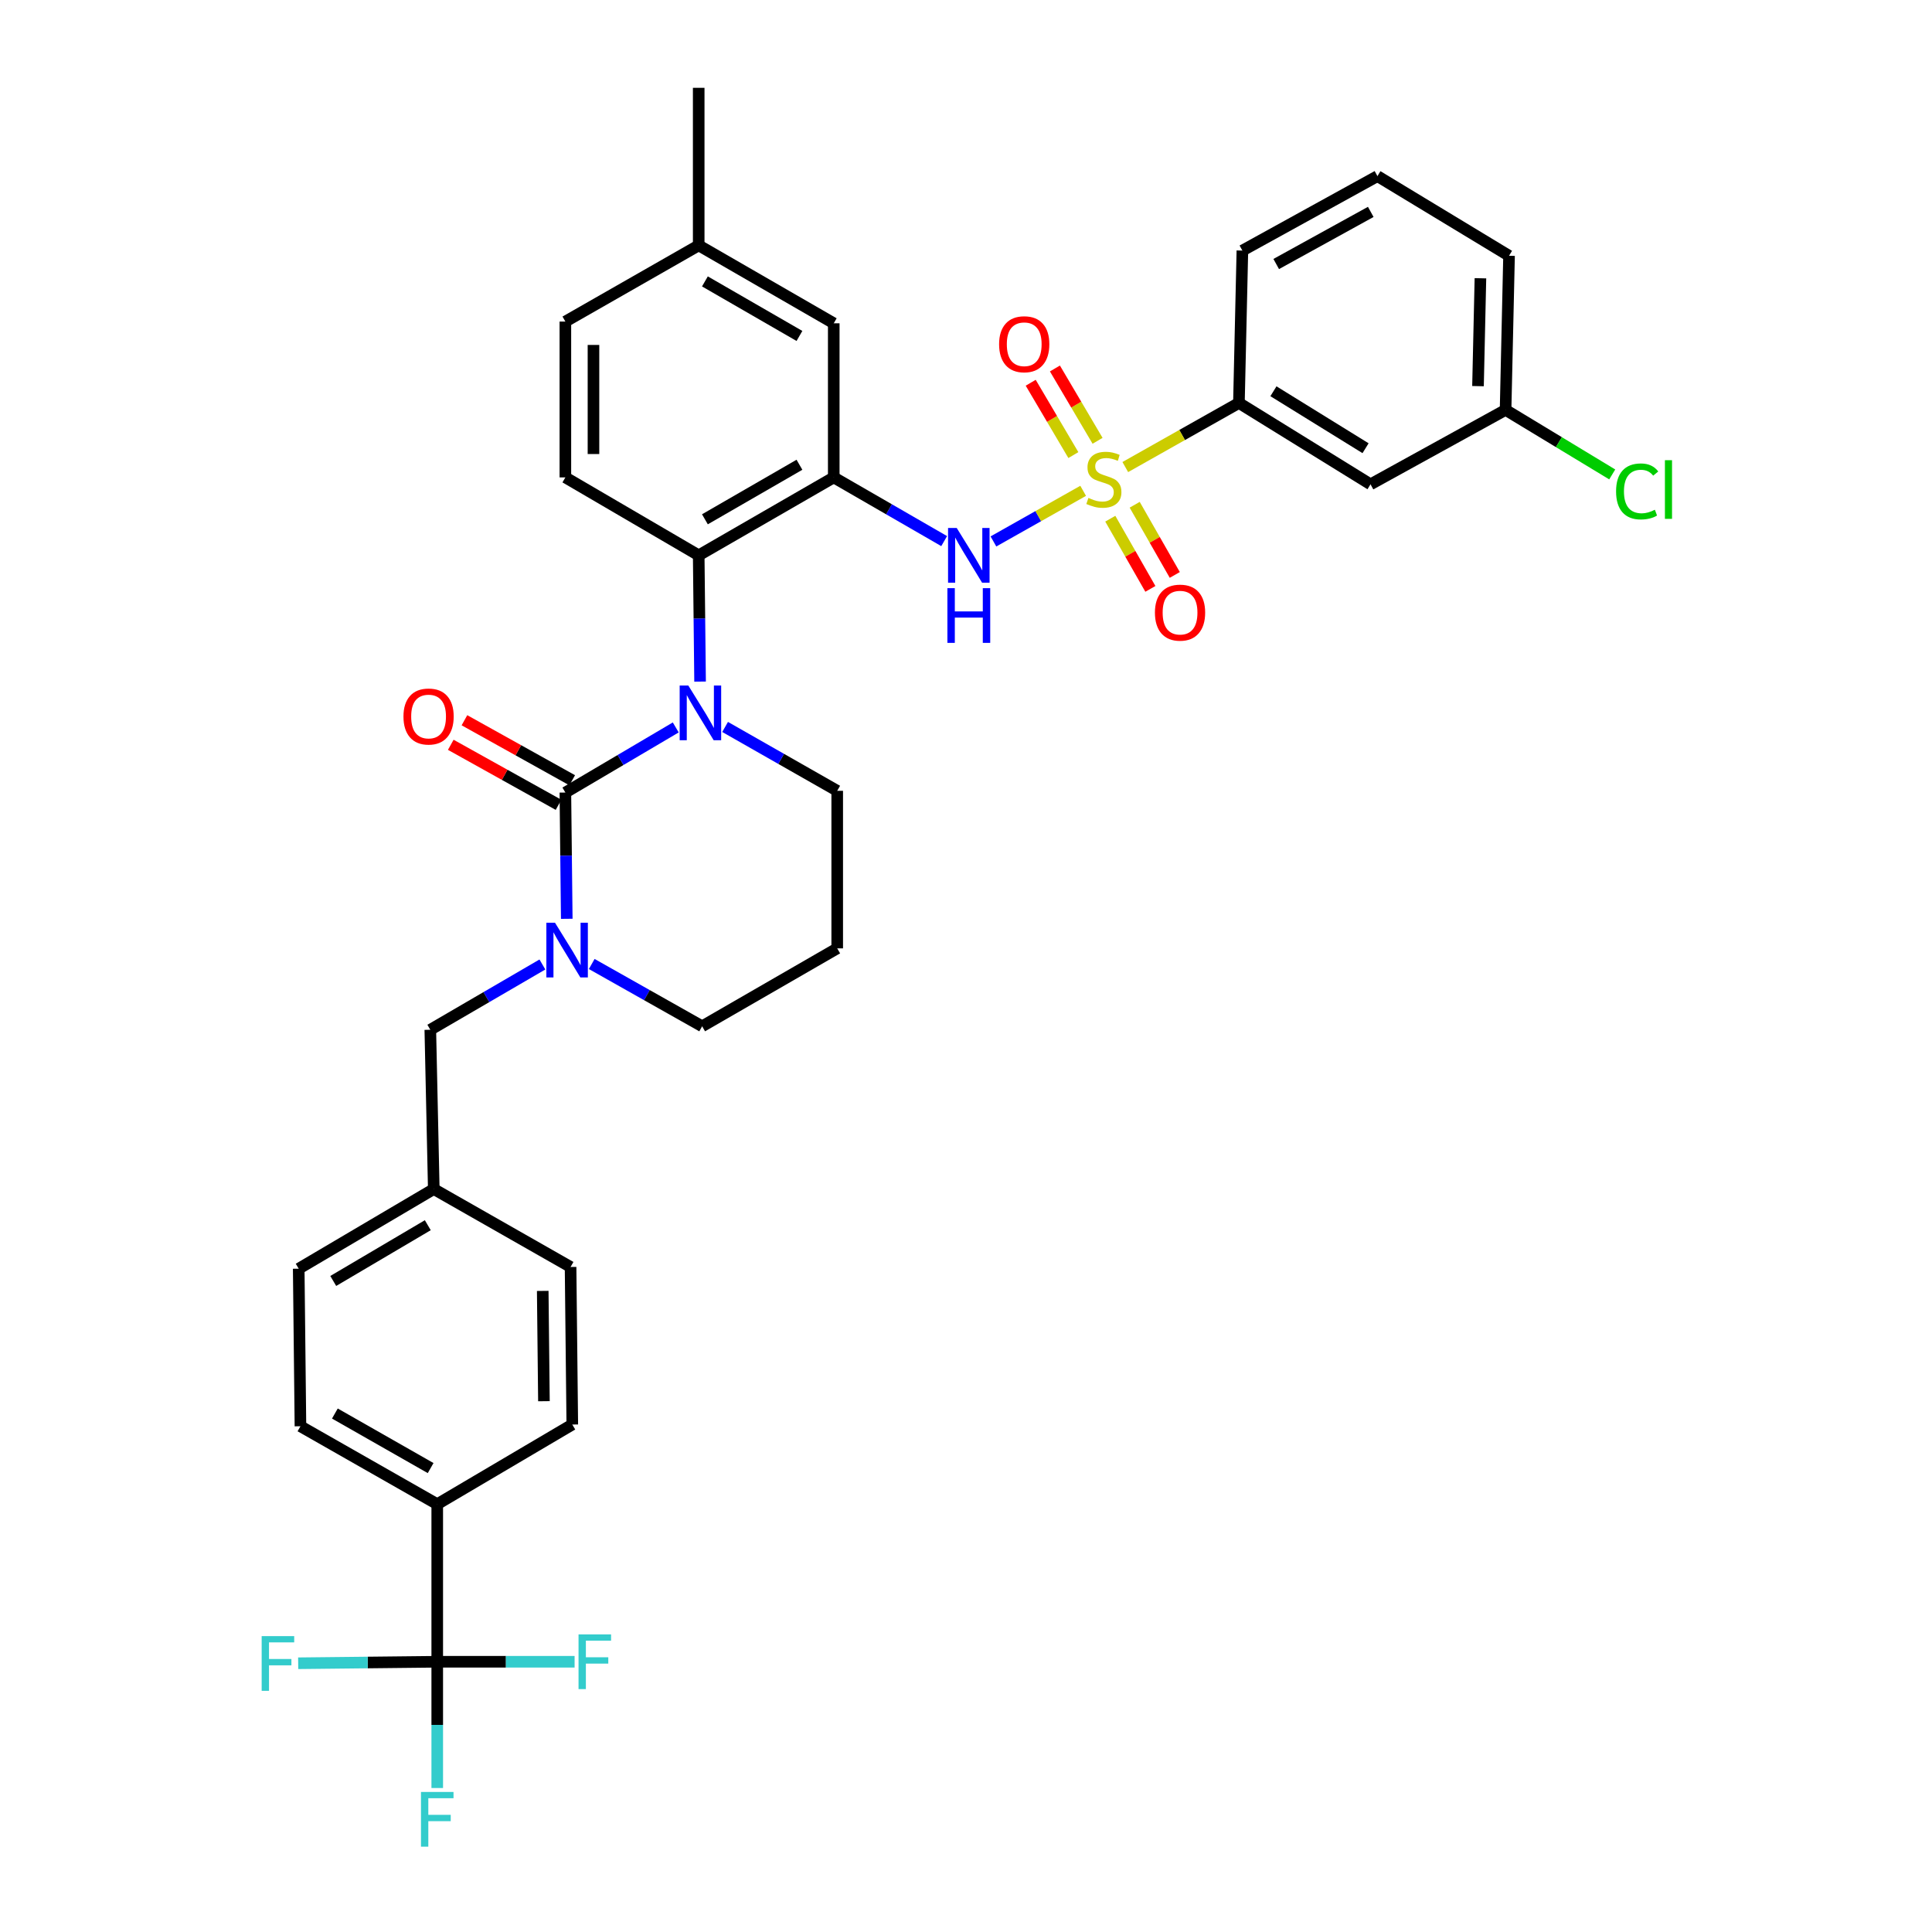 <?xml version='1.0' encoding='iso-8859-1'?>
<svg version='1.1' baseProfile='full'
              xmlns='http://www.w3.org/2000/svg'
                      xmlns:rdkit='http://www.rdkit.org/xml'
                      xmlns:xlink='http://www.w3.org/1999/xlink'
                  xml:space='preserve'
width='1000px' height='1000px' viewBox='0 0 1000 1000'>
<!-- END OF HEADER -->
<rect style='opacity:1.0;fill:#FFFFFF;stroke:none' width='1000' height='1000' x='0' y='0'> </rect>
<path class='bond-0' d='M 641.262,208.568 L 709.376,250.685' style='fill:none;fill-rule:evenodd;stroke:#000000;stroke-width:6px;stroke-linecap:butt;stroke-linejoin:miter;stroke-opacity:1' />
<path class='bond-0' d='M 659.129,202.514 L 706.809,231.996' style='fill:none;fill-rule:evenodd;stroke:#000000;stroke-width:6px;stroke-linecap:butt;stroke-linejoin:miter;stroke-opacity:1' />
<path class='bond-1' d='M 641.262,208.568 L 643.056,129.698' style='fill:none;fill-rule:evenodd;stroke:#000000;stroke-width:6px;stroke-linecap:butt;stroke-linejoin:miter;stroke-opacity:1' />
<path class='bond-2' d='M 641.262,208.568 L 611.855,225.158' style='fill:none;fill-rule:evenodd;stroke:#000000;stroke-width:6px;stroke-linecap:butt;stroke-linejoin:miter;stroke-opacity:1' />
<path class='bond-2' d='M 611.855,225.158 L 582.449,241.748' style='fill:none;fill-rule:evenodd;stroke:#CCCC00;stroke-width:6px;stroke-linecap:butt;stroke-linejoin:miter;stroke-opacity:1' />
<path class='bond-3' d='M 514.201,280.247 L 537.421,267.148' style='fill:none;fill-rule:evenodd;stroke:#0000FF;stroke-width:6px;stroke-linecap:butt;stroke-linejoin:miter;stroke-opacity:1' />
<path class='bond-3' d='M 537.421,267.148 L 560.642,254.05' style='fill:none;fill-rule:evenodd;stroke:#CCCC00;stroke-width:6px;stroke-linecap:butt;stroke-linejoin:miter;stroke-opacity:1' />
<path class='bond-4' d='M 488.697,280.077 L 460.122,263.591' style='fill:none;fill-rule:evenodd;stroke:#0000FF;stroke-width:6px;stroke-linecap:butt;stroke-linejoin:miter;stroke-opacity:1' />
<path class='bond-4' d='M 460.122,263.591 L 431.547,247.105' style='fill:none;fill-rule:evenodd;stroke:#000000;stroke-width:6px;stroke-linecap:butt;stroke-linejoin:miter;stroke-opacity:1' />
<path class='bond-5' d='M 568.103,228.159 L 557.063,209.44' style='fill:none;fill-rule:evenodd;stroke:#CCCC00;stroke-width:6px;stroke-linecap:butt;stroke-linejoin:miter;stroke-opacity:1' />
<path class='bond-5' d='M 557.063,209.44 L 546.023,190.72' style='fill:none;fill-rule:evenodd;stroke:#FF0000;stroke-width:6px;stroke-linecap:butt;stroke-linejoin:miter;stroke-opacity:1' />
<path class='bond-5' d='M 555.574,235.548 L 544.534,216.829' style='fill:none;fill-rule:evenodd;stroke:#CCCC00;stroke-width:6px;stroke-linecap:butt;stroke-linejoin:miter;stroke-opacity:1' />
<path class='bond-5' d='M 544.534,216.829 L 533.494,198.109' style='fill:none;fill-rule:evenodd;stroke:#FF0000;stroke-width:6px;stroke-linecap:butt;stroke-linejoin:miter;stroke-opacity:1' />
<path class='bond-6' d='M 574.684,268.477 L 585.06,286.638' style='fill:none;fill-rule:evenodd;stroke:#CCCC00;stroke-width:6px;stroke-linecap:butt;stroke-linejoin:miter;stroke-opacity:1' />
<path class='bond-6' d='M 585.06,286.638 L 595.435,304.8' style='fill:none;fill-rule:evenodd;stroke:#FF0000;stroke-width:6px;stroke-linecap:butt;stroke-linejoin:miter;stroke-opacity:1' />
<path class='bond-6' d='M 587.314,261.262 L 597.689,279.423' style='fill:none;fill-rule:evenodd;stroke:#CCCC00;stroke-width:6px;stroke-linecap:butt;stroke-linejoin:miter;stroke-opacity:1' />
<path class='bond-6' d='M 597.689,279.423 L 608.065,297.584' style='fill:none;fill-rule:evenodd;stroke:#FF0000;stroke-width:6px;stroke-linecap:butt;stroke-linejoin:miter;stroke-opacity:1' />
<path class='bond-7' d='M 709.376,250.685 L 779.284,212.156' style='fill:none;fill-rule:evenodd;stroke:#000000;stroke-width:6px;stroke-linecap:butt;stroke-linejoin:miter;stroke-opacity:1' />
<path class='bond-8' d='M 292.636,410.218 L 292.995,442.895' style='fill:none;fill-rule:evenodd;stroke:#000000;stroke-width:6px;stroke-linecap:butt;stroke-linejoin:miter;stroke-opacity:1' />
<path class='bond-8' d='M 292.995,442.895 L 293.355,475.572' style='fill:none;fill-rule:evenodd;stroke:#0000FF;stroke-width:6px;stroke-linecap:butt;stroke-linejoin:miter;stroke-opacity:1' />
<path class='bond-9' d='M 292.636,410.218 L 321.201,393.37' style='fill:none;fill-rule:evenodd;stroke:#000000;stroke-width:6px;stroke-linecap:butt;stroke-linejoin:miter;stroke-opacity:1' />
<path class='bond-9' d='M 321.201,393.37 L 349.767,376.521' style='fill:none;fill-rule:evenodd;stroke:#0000FF;stroke-width:6px;stroke-linecap:butt;stroke-linejoin:miter;stroke-opacity:1' />
<path class='bond-10' d='M 296.175,403.865 L 268.285,388.332' style='fill:none;fill-rule:evenodd;stroke:#000000;stroke-width:6px;stroke-linecap:butt;stroke-linejoin:miter;stroke-opacity:1' />
<path class='bond-10' d='M 268.285,388.332 L 240.396,372.799' style='fill:none;fill-rule:evenodd;stroke:#FF0000;stroke-width:6px;stroke-linecap:butt;stroke-linejoin:miter;stroke-opacity:1' />
<path class='bond-10' d='M 289.097,416.572 L 261.208,401.039' style='fill:none;fill-rule:evenodd;stroke:#000000;stroke-width:6px;stroke-linecap:butt;stroke-linejoin:miter;stroke-opacity:1' />
<path class='bond-10' d='M 261.208,401.039 L 233.318,385.506' style='fill:none;fill-rule:evenodd;stroke:#FF0000;stroke-width:6px;stroke-linecap:butt;stroke-linejoin:miter;stroke-opacity:1' />
<path class='bond-11' d='M 306.279,498.962 L 334.856,515.084' style='fill:none;fill-rule:evenodd;stroke:#0000FF;stroke-width:6px;stroke-linecap:butt;stroke-linejoin:miter;stroke-opacity:1' />
<path class='bond-11' d='M 334.856,515.084 L 363.433,531.206' style='fill:none;fill-rule:evenodd;stroke:#000000;stroke-width:6px;stroke-linecap:butt;stroke-linejoin:miter;stroke-opacity:1' />
<path class='bond-12' d='M 280.744,499.217 L 251.736,516.109' style='fill:none;fill-rule:evenodd;stroke:#0000FF;stroke-width:6px;stroke-linecap:butt;stroke-linejoin:miter;stroke-opacity:1' />
<path class='bond-12' d='M 251.736,516.109 L 222.728,533' style='fill:none;fill-rule:evenodd;stroke:#000000;stroke-width:6px;stroke-linecap:butt;stroke-linejoin:miter;stroke-opacity:1' />
<path class='bond-13' d='M 363.433,531.206 L 433.341,490.874' style='fill:none;fill-rule:evenodd;stroke:#000000;stroke-width:6px;stroke-linecap:butt;stroke-linejoin:miter;stroke-opacity:1' />
<path class='bond-14' d='M 433.341,490.874 L 433.341,409.321' style='fill:none;fill-rule:evenodd;stroke:#000000;stroke-width:6px;stroke-linecap:butt;stroke-linejoin:miter;stroke-opacity:1' />
<path class='bond-15' d='M 433.341,409.321 L 404.327,392.795' style='fill:none;fill-rule:evenodd;stroke:#000000;stroke-width:6px;stroke-linecap:butt;stroke-linejoin:miter;stroke-opacity:1' />
<path class='bond-15' d='M 404.327,392.795 L 375.313,376.268' style='fill:none;fill-rule:evenodd;stroke:#0000FF;stroke-width:6px;stroke-linecap:butt;stroke-linejoin:miter;stroke-opacity:1' />
<path class='bond-16' d='M 362.359,352.791 L 362.003,320.114' style='fill:none;fill-rule:evenodd;stroke:#0000FF;stroke-width:6px;stroke-linecap:butt;stroke-linejoin:miter;stroke-opacity:1' />
<path class='bond-16' d='M 362.003,320.114 L 361.647,287.437' style='fill:none;fill-rule:evenodd;stroke:#000000;stroke-width:6px;stroke-linecap:butt;stroke-linejoin:miter;stroke-opacity:1' />
<path class='bond-17' d='M 226.316,860.123 L 226.316,778.562' style='fill:none;fill-rule:evenodd;stroke:#000000;stroke-width:6px;stroke-linecap:butt;stroke-linejoin:miter;stroke-opacity:1' />
<path class='bond-18' d='M 226.316,860.123 L 226.316,892.8' style='fill:none;fill-rule:evenodd;stroke:#000000;stroke-width:6px;stroke-linecap:butt;stroke-linejoin:miter;stroke-opacity:1' />
<path class='bond-18' d='M 226.316,892.8 L 226.316,925.476' style='fill:none;fill-rule:evenodd;stroke:#33CCCC;stroke-width:6px;stroke-linecap:butt;stroke-linejoin:miter;stroke-opacity:1' />
<path class='bond-19' d='M 226.316,860.123 L 261.863,860.123' style='fill:none;fill-rule:evenodd;stroke:#000000;stroke-width:6px;stroke-linecap:butt;stroke-linejoin:miter;stroke-opacity:1' />
<path class='bond-19' d='M 261.863,860.123 L 297.41,860.123' style='fill:none;fill-rule:evenodd;stroke:#33CCCC;stroke-width:6px;stroke-linecap:butt;stroke-linejoin:miter;stroke-opacity:1' />
<path class='bond-20' d='M 226.316,860.123 L 190.328,860.511' style='fill:none;fill-rule:evenodd;stroke:#000000;stroke-width:6px;stroke-linecap:butt;stroke-linejoin:miter;stroke-opacity:1' />
<path class='bond-20' d='M 190.328,860.511 L 154.34,860.899' style='fill:none;fill-rule:evenodd;stroke:#33CCCC;stroke-width:6px;stroke-linecap:butt;stroke-linejoin:miter;stroke-opacity:1' />
<path class='bond-21' d='M 226.316,778.562 L 155.511,738.23' style='fill:none;fill-rule:evenodd;stroke:#000000;stroke-width:6px;stroke-linecap:butt;stroke-linejoin:miter;stroke-opacity:1' />
<path class='bond-21' d='M 222.895,759.873 L 173.331,731.641' style='fill:none;fill-rule:evenodd;stroke:#000000;stroke-width:6px;stroke-linecap:butt;stroke-linejoin:miter;stroke-opacity:1' />
<path class='bond-22' d='M 226.316,778.562 L 296.216,737.333' style='fill:none;fill-rule:evenodd;stroke:#000000;stroke-width:6px;stroke-linecap:butt;stroke-linejoin:miter;stroke-opacity:1' />
<path class='bond-23' d='M 431.547,167.339 L 361.647,127.007' style='fill:none;fill-rule:evenodd;stroke:#000000;stroke-width:6px;stroke-linecap:butt;stroke-linejoin:miter;stroke-opacity:1' />
<path class='bond-23' d='M 413.792,173.888 L 364.862,145.656' style='fill:none;fill-rule:evenodd;stroke:#000000;stroke-width:6px;stroke-linecap:butt;stroke-linejoin:miter;stroke-opacity:1' />
<path class='bond-24' d='M 431.547,167.339 L 431.547,247.105' style='fill:none;fill-rule:evenodd;stroke:#000000;stroke-width:6px;stroke-linecap:butt;stroke-linejoin:miter;stroke-opacity:1' />
<path class='bond-25' d='M 361.647,127.007 L 292.636,166.442' style='fill:none;fill-rule:evenodd;stroke:#000000;stroke-width:6px;stroke-linecap:butt;stroke-linejoin:miter;stroke-opacity:1' />
<path class='bond-26' d='M 361.647,127.007 L 361.647,45.455' style='fill:none;fill-rule:evenodd;stroke:#000000;stroke-width:6px;stroke-linecap:butt;stroke-linejoin:miter;stroke-opacity:1' />
<path class='bond-27' d='M 292.636,166.442 L 292.636,247.105' style='fill:none;fill-rule:evenodd;stroke:#000000;stroke-width:6px;stroke-linecap:butt;stroke-linejoin:miter;stroke-opacity:1' />
<path class='bond-27' d='M 307.181,178.541 L 307.181,235.006' style='fill:none;fill-rule:evenodd;stroke:#000000;stroke-width:6px;stroke-linecap:butt;stroke-linejoin:miter;stroke-opacity:1' />
<path class='bond-28' d='M 292.636,247.105 L 361.647,287.437' style='fill:none;fill-rule:evenodd;stroke:#000000;stroke-width:6px;stroke-linecap:butt;stroke-linejoin:miter;stroke-opacity:1' />
<path class='bond-29' d='M 361.647,287.437 L 431.547,247.105' style='fill:none;fill-rule:evenodd;stroke:#000000;stroke-width:6px;stroke-linecap:butt;stroke-linejoin:miter;stroke-opacity:1' />
<path class='bond-29' d='M 364.862,268.789 L 413.792,240.556' style='fill:none;fill-rule:evenodd;stroke:#000000;stroke-width:6px;stroke-linecap:butt;stroke-linejoin:miter;stroke-opacity:1' />
<path class='bond-30' d='M 155.511,738.23 L 154.614,656.678' style='fill:none;fill-rule:evenodd;stroke:#000000;stroke-width:6px;stroke-linecap:butt;stroke-linejoin:miter;stroke-opacity:1' />
<path class='bond-31' d='M 296.216,737.333 L 295.327,655.781' style='fill:none;fill-rule:evenodd;stroke:#000000;stroke-width:6px;stroke-linecap:butt;stroke-linejoin:miter;stroke-opacity:1' />
<path class='bond-31' d='M 281.538,725.259 L 280.915,668.172' style='fill:none;fill-rule:evenodd;stroke:#000000;stroke-width:6px;stroke-linecap:butt;stroke-linejoin:miter;stroke-opacity:1' />
<path class='bond-32' d='M 295.327,655.781 L 224.522,615.449' style='fill:none;fill-rule:evenodd;stroke:#000000;stroke-width:6px;stroke-linecap:butt;stroke-linejoin:miter;stroke-opacity:1' />
<path class='bond-33' d='M 154.614,656.678 L 224.522,615.449' style='fill:none;fill-rule:evenodd;stroke:#000000;stroke-width:6px;stroke-linecap:butt;stroke-linejoin:miter;stroke-opacity:1' />
<path class='bond-33' d='M 172.489,663.023 L 221.425,634.163' style='fill:none;fill-rule:evenodd;stroke:#000000;stroke-width:6px;stroke-linecap:butt;stroke-linejoin:miter;stroke-opacity:1' />
<path class='bond-34' d='M 224.522,615.449 L 222.728,533' style='fill:none;fill-rule:evenodd;stroke:#000000;stroke-width:6px;stroke-linecap:butt;stroke-linejoin:miter;stroke-opacity:1' />
<path class='bond-35' d='M 779.284,212.156 L 806.886,228.859' style='fill:none;fill-rule:evenodd;stroke:#000000;stroke-width:6px;stroke-linecap:butt;stroke-linejoin:miter;stroke-opacity:1' />
<path class='bond-35' d='M 806.886,228.859 L 834.488,245.563' style='fill:none;fill-rule:evenodd;stroke:#00CC00;stroke-width:6px;stroke-linecap:butt;stroke-linejoin:miter;stroke-opacity:1' />
<path class='bond-36' d='M 779.284,212.156 L 781.078,132.389' style='fill:none;fill-rule:evenodd;stroke:#000000;stroke-width:6px;stroke-linecap:butt;stroke-linejoin:miter;stroke-opacity:1' />
<path class='bond-36' d='M 765.011,199.863 L 766.267,144.027' style='fill:none;fill-rule:evenodd;stroke:#000000;stroke-width:6px;stroke-linecap:butt;stroke-linejoin:miter;stroke-opacity:1' />
<path class='bond-37' d='M 643.056,129.698 L 712.964,91.16' style='fill:none;fill-rule:evenodd;stroke:#000000;stroke-width:6px;stroke-linecap:butt;stroke-linejoin:miter;stroke-opacity:1' />
<path class='bond-37' d='M 660.565,136.656 L 709.5,109.679' style='fill:none;fill-rule:evenodd;stroke:#000000;stroke-width:6px;stroke-linecap:butt;stroke-linejoin:miter;stroke-opacity:1' />
<path class='bond-38' d='M 712.964,91.16 L 781.078,132.389' style='fill:none;fill-rule:evenodd;stroke:#000000;stroke-width:6px;stroke-linecap:butt;stroke-linejoin:miter;stroke-opacity:1' />
<path  class='atom-1' d='M 495.194 273.277
L 504.474 288.277
Q 505.394 289.757, 506.874 292.437
Q 508.354 295.117, 508.434 295.277
L 508.434 273.277
L 512.194 273.277
L 512.194 301.597
L 508.314 301.597
L 498.354 285.197
Q 497.194 283.277, 495.954 281.077
Q 494.754 278.877, 494.394 278.197
L 494.394 301.597
L 490.714 301.597
L 490.714 273.277
L 495.194 273.277
' fill='#0000FF'/>
<path  class='atom-1' d='M 490.374 304.429
L 494.214 304.429
L 494.214 316.469
L 508.694 316.469
L 508.694 304.429
L 512.534 304.429
L 512.534 332.749
L 508.694 332.749
L 508.694 319.669
L 494.214 319.669
L 494.214 332.749
L 490.374 332.749
L 490.374 304.429
' fill='#0000FF'/>
<path  class='atom-2' d='M 563.362 257.722
Q 563.682 257.842, 565.002 258.402
Q 566.322 258.962, 567.762 259.322
Q 569.242 259.642, 570.682 259.642
Q 573.362 259.642, 574.922 258.362
Q 576.482 257.042, 576.482 254.762
Q 576.482 253.202, 575.682 252.242
Q 574.922 251.282, 573.722 250.762
Q 572.522 250.242, 570.522 249.642
Q 568.002 248.882, 566.482 248.162
Q 565.002 247.442, 563.922 245.922
Q 562.882 244.402, 562.882 241.842
Q 562.882 238.282, 565.282 236.082
Q 567.722 233.882, 572.522 233.882
Q 575.802 233.882, 579.522 235.442
L 578.602 238.522
Q 575.202 237.122, 572.642 237.122
Q 569.882 237.122, 568.362 238.282
Q 566.842 239.402, 566.882 241.362
Q 566.882 242.882, 567.642 243.802
Q 568.442 244.722, 569.562 245.242
Q 570.722 245.762, 572.642 246.362
Q 575.202 247.162, 576.722 247.962
Q 578.242 248.762, 579.322 250.402
Q 580.442 252.002, 580.442 254.762
Q 580.442 258.682, 577.802 260.802
Q 575.202 262.882, 570.842 262.882
Q 568.322 262.882, 566.402 262.322
Q 564.522 261.802, 562.282 260.882
L 563.362 257.722
' fill='#CCCC00'/>
<path  class='atom-3' d='M 517.134 178.175
Q 517.134 171.375, 520.494 167.575
Q 523.854 163.775, 530.134 163.775
Q 536.414 163.775, 539.774 167.575
Q 543.134 171.375, 543.134 178.175
Q 543.134 185.055, 539.734 188.975
Q 536.334 192.855, 530.134 192.855
Q 523.894 192.855, 520.494 188.975
Q 517.134 185.095, 517.134 178.175
M 530.134 189.655
Q 534.454 189.655, 536.774 186.775
Q 539.134 183.855, 539.134 178.175
Q 539.134 172.615, 536.774 169.815
Q 534.454 166.975, 530.134 166.975
Q 525.814 166.975, 523.454 169.775
Q 521.134 172.575, 521.134 178.175
Q 521.134 183.895, 523.454 186.775
Q 525.814 189.655, 530.134 189.655
' fill='#FF0000'/>
<path  class='atom-4' d='M 597.789 317.093
Q 597.789 310.293, 601.149 306.493
Q 604.509 302.693, 610.789 302.693
Q 617.069 302.693, 620.429 306.493
Q 623.789 310.293, 623.789 317.093
Q 623.789 323.973, 620.389 327.893
Q 616.989 331.773, 610.789 331.773
Q 604.549 331.773, 601.149 327.893
Q 597.789 324.013, 597.789 317.093
M 610.789 328.573
Q 615.109 328.573, 617.429 325.693
Q 619.789 322.773, 619.789 317.093
Q 619.789 311.533, 617.429 308.733
Q 615.109 305.893, 610.789 305.893
Q 606.469 305.893, 604.109 308.693
Q 601.789 311.493, 601.789 317.093
Q 601.789 322.813, 604.109 325.693
Q 606.469 328.573, 610.789 328.573
' fill='#FF0000'/>
<path  class='atom-7' d='M 287.273 477.611
L 296.553 492.611
Q 297.473 494.091, 298.953 496.771
Q 300.433 499.451, 300.513 499.611
L 300.513 477.611
L 304.273 477.611
L 304.273 505.931
L 300.393 505.931
L 290.433 489.531
Q 289.273 487.611, 288.033 485.411
Q 286.833 483.211, 286.473 482.531
L 286.473 505.931
L 282.793 505.931
L 282.793 477.611
L 287.273 477.611
' fill='#0000FF'/>
<path  class='atom-11' d='M 356.276 354.83
L 365.556 369.83
Q 366.476 371.31, 367.956 373.99
Q 369.436 376.67, 369.516 376.83
L 369.516 354.83
L 373.276 354.83
L 373.276 383.15
L 369.396 383.15
L 359.436 366.75
Q 358.276 364.83, 357.036 362.63
Q 355.836 360.43, 355.476 359.75
L 355.476 383.15
L 351.796 383.15
L 351.796 354.83
L 356.276 354.83
' fill='#0000FF'/>
<path  class='atom-13' d='M 208.831 370.864
Q 208.831 364.064, 212.191 360.264
Q 215.551 356.464, 221.831 356.464
Q 228.111 356.464, 231.471 360.264
Q 234.831 364.064, 234.831 370.864
Q 234.831 377.744, 231.431 381.664
Q 228.031 385.544, 221.831 385.544
Q 215.591 385.544, 212.191 381.664
Q 208.831 377.784, 208.831 370.864
M 221.831 382.344
Q 226.151 382.344, 228.471 379.464
Q 230.831 376.544, 230.831 370.864
Q 230.831 365.304, 228.471 362.504
Q 226.151 359.664, 221.831 359.664
Q 217.511 359.664, 215.151 362.464
Q 212.831 365.264, 212.831 370.864
Q 212.831 376.584, 215.151 379.464
Q 217.511 382.344, 221.831 382.344
' fill='#FF0000'/>
<path  class='atom-22' d='M 217.896 927.515
L 234.736 927.515
L 234.736 930.755
L 221.696 930.755
L 221.696 939.355
L 233.296 939.355
L 233.296 942.635
L 221.696 942.635
L 221.696 955.835
L 217.896 955.835
L 217.896 927.515
' fill='#33CCCC'/>
<path  class='atom-23' d='M 299.448 845.963
L 316.288 845.963
L 316.288 849.203
L 303.248 849.203
L 303.248 857.803
L 314.848 857.803
L 314.848 861.083
L 303.248 861.083
L 303.248 874.283
L 299.448 874.283
L 299.448 845.963
' fill='#33CCCC'/>
<path  class='atom-24' d='M 135.438 846.852
L 152.278 846.852
L 152.278 850.092
L 139.238 850.092
L 139.238 858.692
L 150.838 858.692
L 150.838 861.972
L 139.238 861.972
L 139.238 875.172
L 135.438 875.172
L 135.438 846.852
' fill='#33CCCC'/>
<path  class='atom-32' d='M 836.478 254.356
Q 836.478 247.316, 839.758 243.636
Q 843.078 239.916, 849.358 239.916
Q 855.198 239.916, 858.318 244.036
L 855.678 246.196
Q 853.398 243.196, 849.358 243.196
Q 845.078 243.196, 842.798 246.076
Q 840.558 248.916, 840.558 254.356
Q 840.558 259.956, 842.878 262.836
Q 845.238 265.716, 849.798 265.716
Q 852.918 265.716, 856.558 263.836
L 857.678 266.836
Q 856.198 267.796, 853.958 268.356
Q 851.718 268.916, 849.238 268.916
Q 843.078 268.916, 839.758 265.156
Q 836.478 261.396, 836.478 254.356
' fill='#00CC00'/>
<path  class='atom-32' d='M 861.758 238.196
L 865.438 238.196
L 865.438 268.556
L 861.758 268.556
L 861.758 238.196
' fill='#00CC00'/>
</svg>
